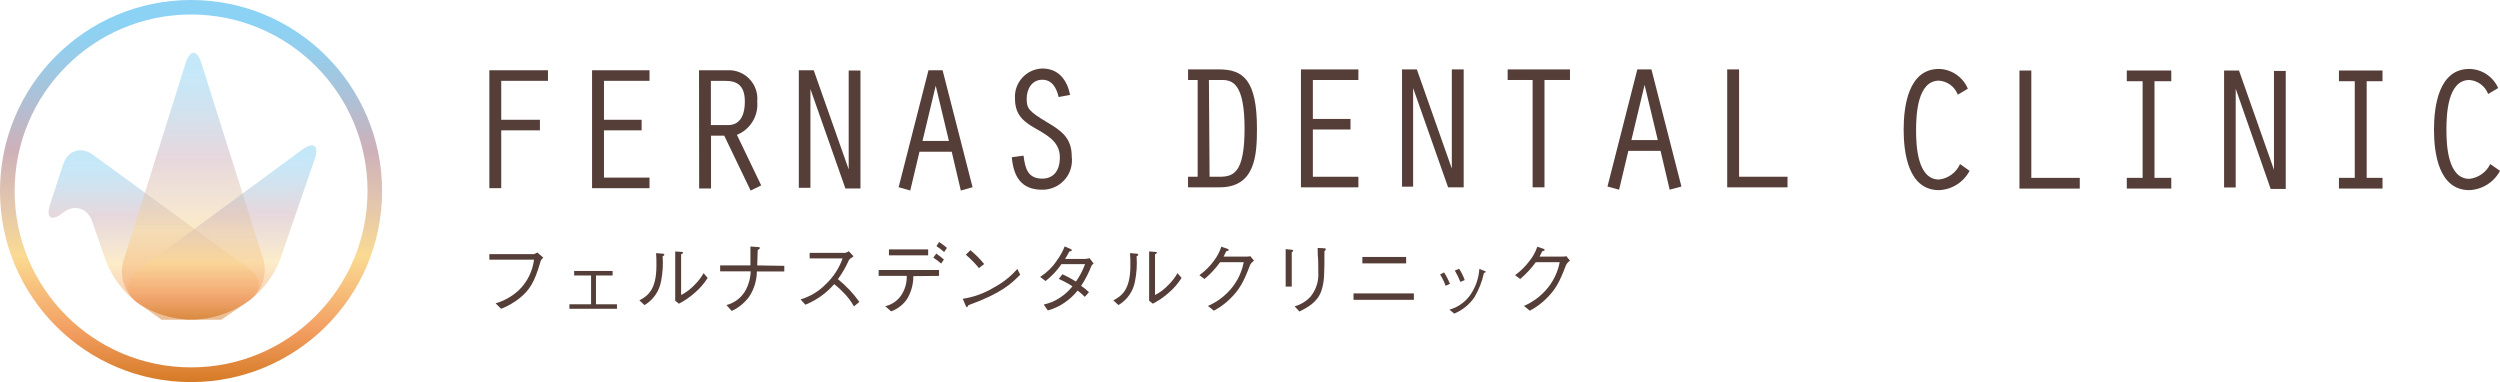 <?xml version="1.0" encoding="UTF-8"?>
<svg id="Layer_2" xmlns="http://www.w3.org/2000/svg" xmlns:xlink="http://www.w3.org/1999/xlink" viewBox="0 0 712 108.83">
  <defs>
    <style>
      .cls-1 {
        fill: url(#_新規グラデーションスウォッチ_1-3);
      }

      .cls-2 {
        fill: url(#_新規グラデーションスウォッチ_1-4);
      }

      .cls-3 {
        fill: url(#_新規グラデーションスウォッチ_1);
      }

      .cls-4 {
        fill: url(#_新規グラデーションスウォッチ_1-2);
      }

      .cls-5 {
        fill: #553d38;
      }

      .cls-6 {
        opacity: .5;
      }
    </style>
    <linearGradient id="_新規グラデーションスウォッチ_1" data-name="新規グラデーションスウォッチ 1" x1="54.41" y1="983.49" x2="54.41" y2="1092.32" gradientTransform="translate(0 1092.32) scale(1 -1)" gradientUnits="userSpaceOnUse">
      <stop offset="0" stop-color="#d57a25"/>
      <stop offset=".13" stop-color="#f29d60"/>
      <stop offset=".32" stop-color="#fad790"/>
      <stop offset=".33" stop-color="#fada93"/>
      <stop offset=".46" stop-color="#e4c7ac"/>
      <stop offset=".61" stop-color="#cdb1ba"/>
      <stop offset=".62" stop-color="#cbb2bc"/>
      <stop offset=".76" stop-color="#a9c3da"/>
      <stop offset=".87" stop-color="#94ceed"/>
      <stop offset=".94" stop-color="#8cd2f4"/>
    </linearGradient>
    <linearGradient id="_新規グラデーションスウォッチ_1-2" data-name="新規グラデーションスウォッチ 1" x1="43.76" y1="1001.3" x2="43.76" y2="1049.52" xlink:href="#_新規グラデーションスウォッチ_1"/>
    <linearGradient id="_新規グラデーションスウォッチ_1-3" data-name="新規グラデーションスウォッチ 1" x1="55.06" y1="1001.3" x2="55.06" y2="1077.28" xlink:href="#_新規グラデーションスウォッチ_1"/>
    <linearGradient id="_新規グラデーションスウォッチ_1-4" data-name="新規グラデーションスウォッチ 1" x1="63.29" y1="1001.26" x2="63.29" y2="1050.94" xlink:href="#_新規グラデーションスウォッチ_1"/>
  </defs>
  <g id="_レイアウト" data-name="レイアウト">
    <g>
      <g>
        <g>
          <path class="cls-5" d="M139.37,73.95v-1.58h12.67c.36-.09.7-.25.99-.47l1.68,1.46c-.59.66-.66.72-.77,1.11-1.71,5.95-3.12,8.21-6.17,10.62-1.54,1.18-3.23,2.14-5.04,2.86l-1.58-1.56c2.52-.73,4.82-2.05,6.72-3.85,2.33-2.31,3.82-5.33,4.22-8.58h-12.72Z"/>
          <path class="cls-5" d="M175.71,87.94h-13.54v-1.28h6.17v-8.2h-4.82v-1.29h10.95v1.29h-4.74v8.2h5.98v1.28Z"/>
          <path class="cls-5" d="M182.09,85.56c2.27-1.26,4.86-2.86,4.86-9.91,0-1.38,0-2.7-.1-3.56l1.85.15c.08,0,.49,0,.49.27s0,.17-.47.47c.17,2.37.02,4.74-.44,7.07-.49,2.86-2.22,5.36-4.72,6.84l-1.46-1.33ZM192.29,71.61l1.8.13c.22,0,.44.08.44.22s0,.18-.55.47v11.59c1.43-.72,2.72-1.7,3.81-2.87,1.02-.99,1.89-2.12,2.59-3.36l1.16,1.36c-1,1.59-2.23,3.02-3.66,4.23-1.37,1.22-2.89,2.26-4.52,3.11l-1.06-.84v-14.04Z"/>
          <path class="cls-5" d="M223.37,75.71v1.6h-7.81c-.03,2.51-.76,4.96-2.12,7.07-1.29,1.81-3.02,3.25-5.04,4.18l-1.51-1.68c2.16-.56,4.03-1.91,5.22-3.8,1.05-1.76,1.63-3.76,1.68-5.81h-8.69v-1.68h8.62v-5.39l2.27.17c.27,0,.44.13.44.27s-.39.42-.64.6c-.1,2.86-.1,3.18-.13,4.35l7.71.12Z"/>
          <path class="cls-5" d="M243.09,73.01c-.99.66-1.04.69-1.31,1.06-.86,1.92-1.91,3.74-3.14,5.44,2.32,1.86,4.38,4.04,6.1,6.47l-1.53,1.28c-.79-1.4-1.76-2.7-2.89-3.85-.85-.9-1.76-1.73-2.74-2.49-2.23,2.58-5.05,4.59-8.21,5.86l-1.36-1.51c2.74-.82,5.22-2.32,7.22-4.37,2.13-2.03,3.76-4.54,4.75-7.31h-9.39v-1.58h10.08c.39-.06.76-.22,1.06-.47l1.36,1.46Z"/>
          <path class="cls-5" d="M260.12,78.64c.01,2.23-.57,4.42-1.68,6.35-1.1,1.7-2.73,2.99-4.64,3.68l-1.68-1.46c1.88-.43,3.52-1.57,4.59-3.18,1.06-1.62,1.59-3.53,1.53-5.46h-8v-1.68h17.2v1.68l-7.32.07ZM264.34,72.71h-11.17v-1.68h11.17v1.68ZM268.04,75.06c-.7-.62-1.45-1.18-2.23-1.68l.84-1.16c.76.51,1.48,1.08,2.17,1.68l-.77,1.16ZM268.88,71.78c-.68-.62-1.41-1.18-2.18-1.68l.76-1.18c.78.51,1.53,1.07,2.23,1.68l-.81,1.18Z"/>
          <path class="cls-5" d="M290.56,78.23c-2.52,2.52-5.26,5.26-14.77,8.69,0,0-.27.59-.4.59s-.29-.27-.42-.57l-.77-1.85c3.12-.47,6.12-1.55,8.82-3.19,2.54-1.35,4.82-3.15,6.72-5.31l.82,1.65ZM278.8,76.35c-1.13-1.38-2.38-2.65-3.73-3.81l1.31-1.29c1.43,1.19,2.74,2.51,3.91,3.95l-1.5,1.16Z"/>
          <path class="cls-5" d="M311.46,75.06c-.23.16-.43.36-.59.59-.78,2.02-1.77,3.95-2.96,5.76.8.53,1.55,1.13,2.23,1.8l-1.18,1.34c-.64-.65-1.32-1.25-2.05-1.8-1.02,1.29-2.24,2.42-3.6,3.36-1.48,1.05-3.14,1.83-4.89,2.3l-1.16-1.68c1.58-.34,3.09-.96,4.45-1.83,1.42-.9,2.68-2.04,3.73-3.36-1.24-.81-2.55-1.52-3.91-2.1l1.06-1.34c1.32.62,2.61,1.31,3.85,2.08,1.08-1.53,1.95-3.19,2.59-4.96h-6.72c-1.25,1.83-2.78,3.46-4.54,4.82l-1.53-1.18c1.85-1.17,3.45-2.72,4.67-4.54.95-1.28,1.73-2.67,2.32-4.15l1.68.76c.27.1.37.29.37.37s-.57.34-.77.37c-.35.72-.75,1.41-1.18,2.08h5.53c.49-.02.98-.09,1.46-.22l1.13,1.51Z"/>
          <path class="cls-5" d="M317.07,85.56c2.27-1.26,4.86-2.86,4.86-9.91,0-1.38,0-2.7-.1-3.56l1.85.15c.08,0,.49,0,.49.27s0,.17-.47.47c.17,2.37.02,4.74-.44,7.07-.49,2.86-2.22,5.36-4.72,6.84l-1.46-1.33ZM327.27,71.61l1.8.13c.22,0,.42.08.42.22s0,.18-.54.47v11.59c1.43-.72,2.72-1.7,3.81-2.87,1.02-.99,1.89-2.12,2.59-3.36l1.16,1.36c-1,1.59-2.23,3.02-3.66,4.23-1.37,1.22-2.89,2.26-4.52,3.11l-1.06-.84v-14.04Z"/>
          <path class="cls-5" d="M355.27,73.07c.27,0,.55-.04.81-.12l1.06,1.28c-.87.72-.99.96-1.16,1.36-1.85,4.86-3.04,6.97-5.68,9.54-1.36,1.33-2.9,2.46-4.59,3.36l-1.68-1.36c2.66-1.15,5.01-2.93,6.82-5.19,1.71-2.11,2.86-4.61,3.36-7.27h-6.72c-1.28,1.78-2.77,3.39-4.45,4.79l-1.46-1.09c1.6-1.15,3.02-2.55,4.18-4.15.91-1.2,1.61-2.54,2.07-3.96l1.68.57c.44.15.45.39.45.42s-.29.25-.72.3c-.22.49-.45.96-.76,1.53h6.79Z"/>
          <path class="cls-5" d="M367.84,71.14c.18,0,.45,0,.45.22s0,.15-.4.47v9.79h-1.73v-10.67l1.68.18ZM368.71,87.25c1.72-.48,3.27-1.42,4.49-2.72,1.62-1.97,2.43-4.48,2.25-7.02,0-.67,0-3.7-.1-4.3s0-.81-.08-2.59l1.83.08c.08,0,.47,0,.47.27s0,.13-.37.59c0,6.43,0,8.65-.87,11.26-1.14,3.36-4.12,4.82-6.25,5.9l-1.36-1.46Z"/>
          <path class="cls-5" d="M385.48,83.56h17.19v1.83h-17.19v-1.83ZM388,75.01v-1.83h12.47v1.83h-12.47Z"/>
          <path class="cls-5" d="M411.27,77.58c.66,1.02,1.22,2.11,1.68,3.24l-1.23.59c-.41-1.13-.94-2.22-1.58-3.24l1.13-.59ZM412.8,88.19c2.46-.68,4.6-2.22,6.03-4.33,1.46-2.16,2.32-4.67,2.49-7.27l1.16.45c.52.15.66.27.66.37s0,.18-.52.34c-.52,2.43-1.43,4.75-2.69,6.89-1.42,2.09-3.43,3.71-5.76,4.67l-1.36-1.11ZM415.55,76.54c.67,1,1.21,2.09,1.6,3.23l-1.24.52c-.43-1.12-.96-2.2-1.58-3.23l1.23-.52Z"/>
          <path class="cls-5" d="M445.27,73.07c.27,0,.55-.04.81-.12l1.06,1.28c-.51.33-.92.8-1.18,1.36-1.83,4.86-3.02,6.97-5.66,9.54-1.36,1.34-2.91,2.47-4.6,3.36l-1.68-1.36c2.66-1.15,5-2.93,6.82-5.19,1.7-2.11,2.86-4.61,3.36-7.27h-6.8c-1.28,1.77-2.78,3.38-4.45,4.79l-1.46-1.09c1.6-1.16,3.01-2.56,4.18-4.15.95-1.18,1.68-2.53,2.15-3.96l1.68.57c.42.15.45.39.45.42s-.3.25-.72.3c-.24.49-.45.96-.77,1.53h6.82Z"/>
        </g>
        <g>
          <g>
            <path class="cls-5" d="M139.37,20.01h16.69v3.01h-13.31v11.09h11.02v3.01h-11.02v16.47h-3.38V20.01Z"/>
            <path class="cls-5" d="M168.62,20.01h16.36v3.01h-12.97v11.09h10.72v3.01h-10.72v13.46h12.97v3.01h-16.36V20.01Z"/>
            <path class="cls-5" d="M199.08,20.01h9.06c4.47.31,7.85,4.19,7.54,8.66,0,.08-.01.17-.02.25.38,4.09-1.98,7.95-5.79,9.48l6.92,14.4-3.01,1.47-7.52-15.64h-3.76v15.04h-3.38l-.04-33.65ZM202.46,35.62h4.93c2.93,0,4.74-2.18,4.74-6.69s-2.11-5.9-5.53-5.9h-4.14v12.6Z"/>
            <path class="cls-5" d="M227.5,20.01h4.25l9.96,28.24h0v-28.16h3.35v33.58h-4.29l-9.96-28.31h0v28.12h-3.31V20.01Z"/>
            <path class="cls-5" d="M261.87,43.21l-2.63,11.05-3.31-.94,8.5-33.31h4.02l8.54,33.31-3.35.94-2.59-11.05h-9.17ZM266.49,24.41h0l-3.76,15.72h7.52l-3.76-15.72Z"/>
            <path class="cls-5" d="M301.5,27.64c-.56-2.44-1.77-4.93-4.66-4.93s-4.44,2.56-4.44,5.38.56,3.57,5.87,6.77c4.14,2.44,6.96,4.51,6.96,9.7.6,4.59-2.63,8.8-7.22,9.4-.41.05-.82.08-1.24.07-5.94,0-8.12-3.76-8.61-9.25l3.35-.45c.45,3.76,1.28,6.54,5.34,6.54,2.93,0,5-1.96,5-6.02s-2.86-5.94-6.35-7.93c-3.5-1.99-6.43-3.76-6.43-8.84-.29-4.43,3.06-8.27,7.5-8.56.09,0,.19-.01.28-.01,4.74,0,7.07,3.38,7.93,7.52l-3.27.6Z"/>
          </g>
          <g>
            <path class="cls-5" d="M338.36,22.78v-3.01h8.87c6.77,0,10.75,2.97,10.75,16.81,0,7.52-.41,16.77-10.64,16.77h-8.99v-3.01h2.74v-27.56h-2.74ZM344.49,50.34h2.74c4.1,0,7.22-1.05,7.22-13.76s-3.42-13.8-6.39-13.8h-3.76l.19,27.56Z"/>
            <path class="cls-5" d="M370.51,19.77h16.36v3.01h-12.97v11.09h10.72v3.01h-10.72v13.46h12.97v3.01h-16.36V19.77Z"/>
            <path class="cls-5" d="M399.31,19.77h4.21l9.96,28.24h0v-28.24h3.38v33.58h-4.44l-9.96-28.27h0v28.09h-3.16V19.77Z"/>
            <path class="cls-5" d="M436.49,22.78h-7.11v-3.01h17.75v3.01h-7.26v30.57h-3.38v-30.57Z"/>
            <path class="cls-5" d="M463.75,42.97l-2.63,11.05-3.31-.9,8.5-33.35h4.02l8.54,33.35-3.35.9-2.59-11.05h-9.17ZM468.38,24.17h0l-3.76,15.72h7.52l-3.76-15.72Z"/>
            <path class="cls-5" d="M491.91,19.77h3.38v30.57h13.8v3.01h-17.18V19.77Z"/>
          </g>
          <g>
            <path class="cls-5" d="M560.93,48.66c-1.71,3.25-5.02,5.34-8.69,5.49-8.76,0-10.08-10.57-10.08-17.22s1.32-17.3,10.08-17.3c3.6.11,6.81,2.31,8.2,5.64l-2.86,1.69c-.85-2.25-2.94-3.81-5.34-3.99-6.17,0-6.54,9.7-6.54,14.14s.38,14.02,6.54,14.02c2.63-.31,4.9-1.98,5.98-4.4l2.71,1.92Z"/>
            <path class="cls-5" d="M575.14,20.09h3.38v30.57h13.8v3.05h-17.18V20.09Z"/>
            <path class="cls-5" d="M610.22,23.13h-4.51v-3.05h12.67v3.05h-4.78v27.52h4.78v3.05h-12.67v-3.05h4.51v-27.52Z"/>
            <path class="cls-5" d="M633.42,20.09h4.25l9.96,28.27h0v-28.16h3.35v33.61h-4.29l-9.96-28.54h0v28.12h-3.31V20.09Z"/>
            <path class="cls-5" d="M670.64,23.13h-4.51v-3.05h12.41v3.05h-4.51v27.52h4.51v3.05h-12.41v-3.05h4.51v-27.52Z"/>
            <path class="cls-5" d="M712,48.66c-1.73,3.25-5.05,5.33-8.72,5.49-8.76,0-10.08-10.57-10.08-17.22s1.32-17.3,10.08-17.3c3.56.06,6.76,2.19,8.2,5.45l-2.86,1.69c-.85-2.25-2.94-3.81-5.34-3.99-6.17,0-6.54,9.7-6.54,14.14s.38,14.02,6.54,14.02c2.57-.29,4.82-1.88,5.94-4.21l2.78,1.92Z"/>
          </g>
        </g>
      </g>
      <g>
        <path class="cls-3" d="M54.42,0C24.37,0,0,24.35,0,54.4c0,30.05,24.35,54.42,54.4,54.42,30.05,0,54.42-24.35,54.42-54.4v-.02C108.83,24.36,84.47,0,54.42,0h0ZM54.42,104.63c-27.75,0-50.25-22.5-50.25-50.25S26.67,4.13,54.42,4.13s50.25,22.5,50.25,50.25-22.5,50.25-50.25,50.25h0Z"/>
        <g class="cls-6">
          <path class="cls-4" d="M71.08,85.53c3.42-2.38,3.46-6.34.11-8.8L26.46,44.06c-3.36-2.46-7.17-1.23-8.47,2.74l-3.71,11.34c-1.29,3.97.32,5.09,3.58,2.5h0c3.21-2.59,7.06-1.49,8.41,2.45l3.96,11.44c1.82,4.54,4.82,8.52,8.68,11.53l.9.63c4.14,2.62,8.89,4.1,13.78,4.32h1.96c4.89-.21,9.65-1.68,13.8-4.28l1.72-1.21Z"/>
        </g>
        <g class="cls-6">
          <path class="cls-1" d="M71.06,85.48c3.54-2.67,5.11-7.23,3.97-11.52l-17.65-55.93c-1.25-4.01-3.28-4.01-4.54,0l-17.75,56.49c-1.13,4.3.42,8.86,3.93,11.58l.84.6c4.14,2.61,8.88,4.09,13.77,4.31h1.75c4.89-.23,9.65-1.7,13.81-4.28l1.86-1.25Z"/>
        </g>
        <g class="cls-6">
          <path class="cls-2" d="M89.63,45.34c1.36-3.95-.28-5.14-3.64-2.67l-47.05,34.61c-3.36,2.46-3.31,6.42.09,8.84l.81.58,6.2,4.36h16.99s2.9-1.95,6.32-4.33l1.72-1.2c3.87-2.98,6.87-6.95,8.67-11.49l9.88-28.7Z"/>
        </g>
      </g>
    </g>
  </g>
</svg>